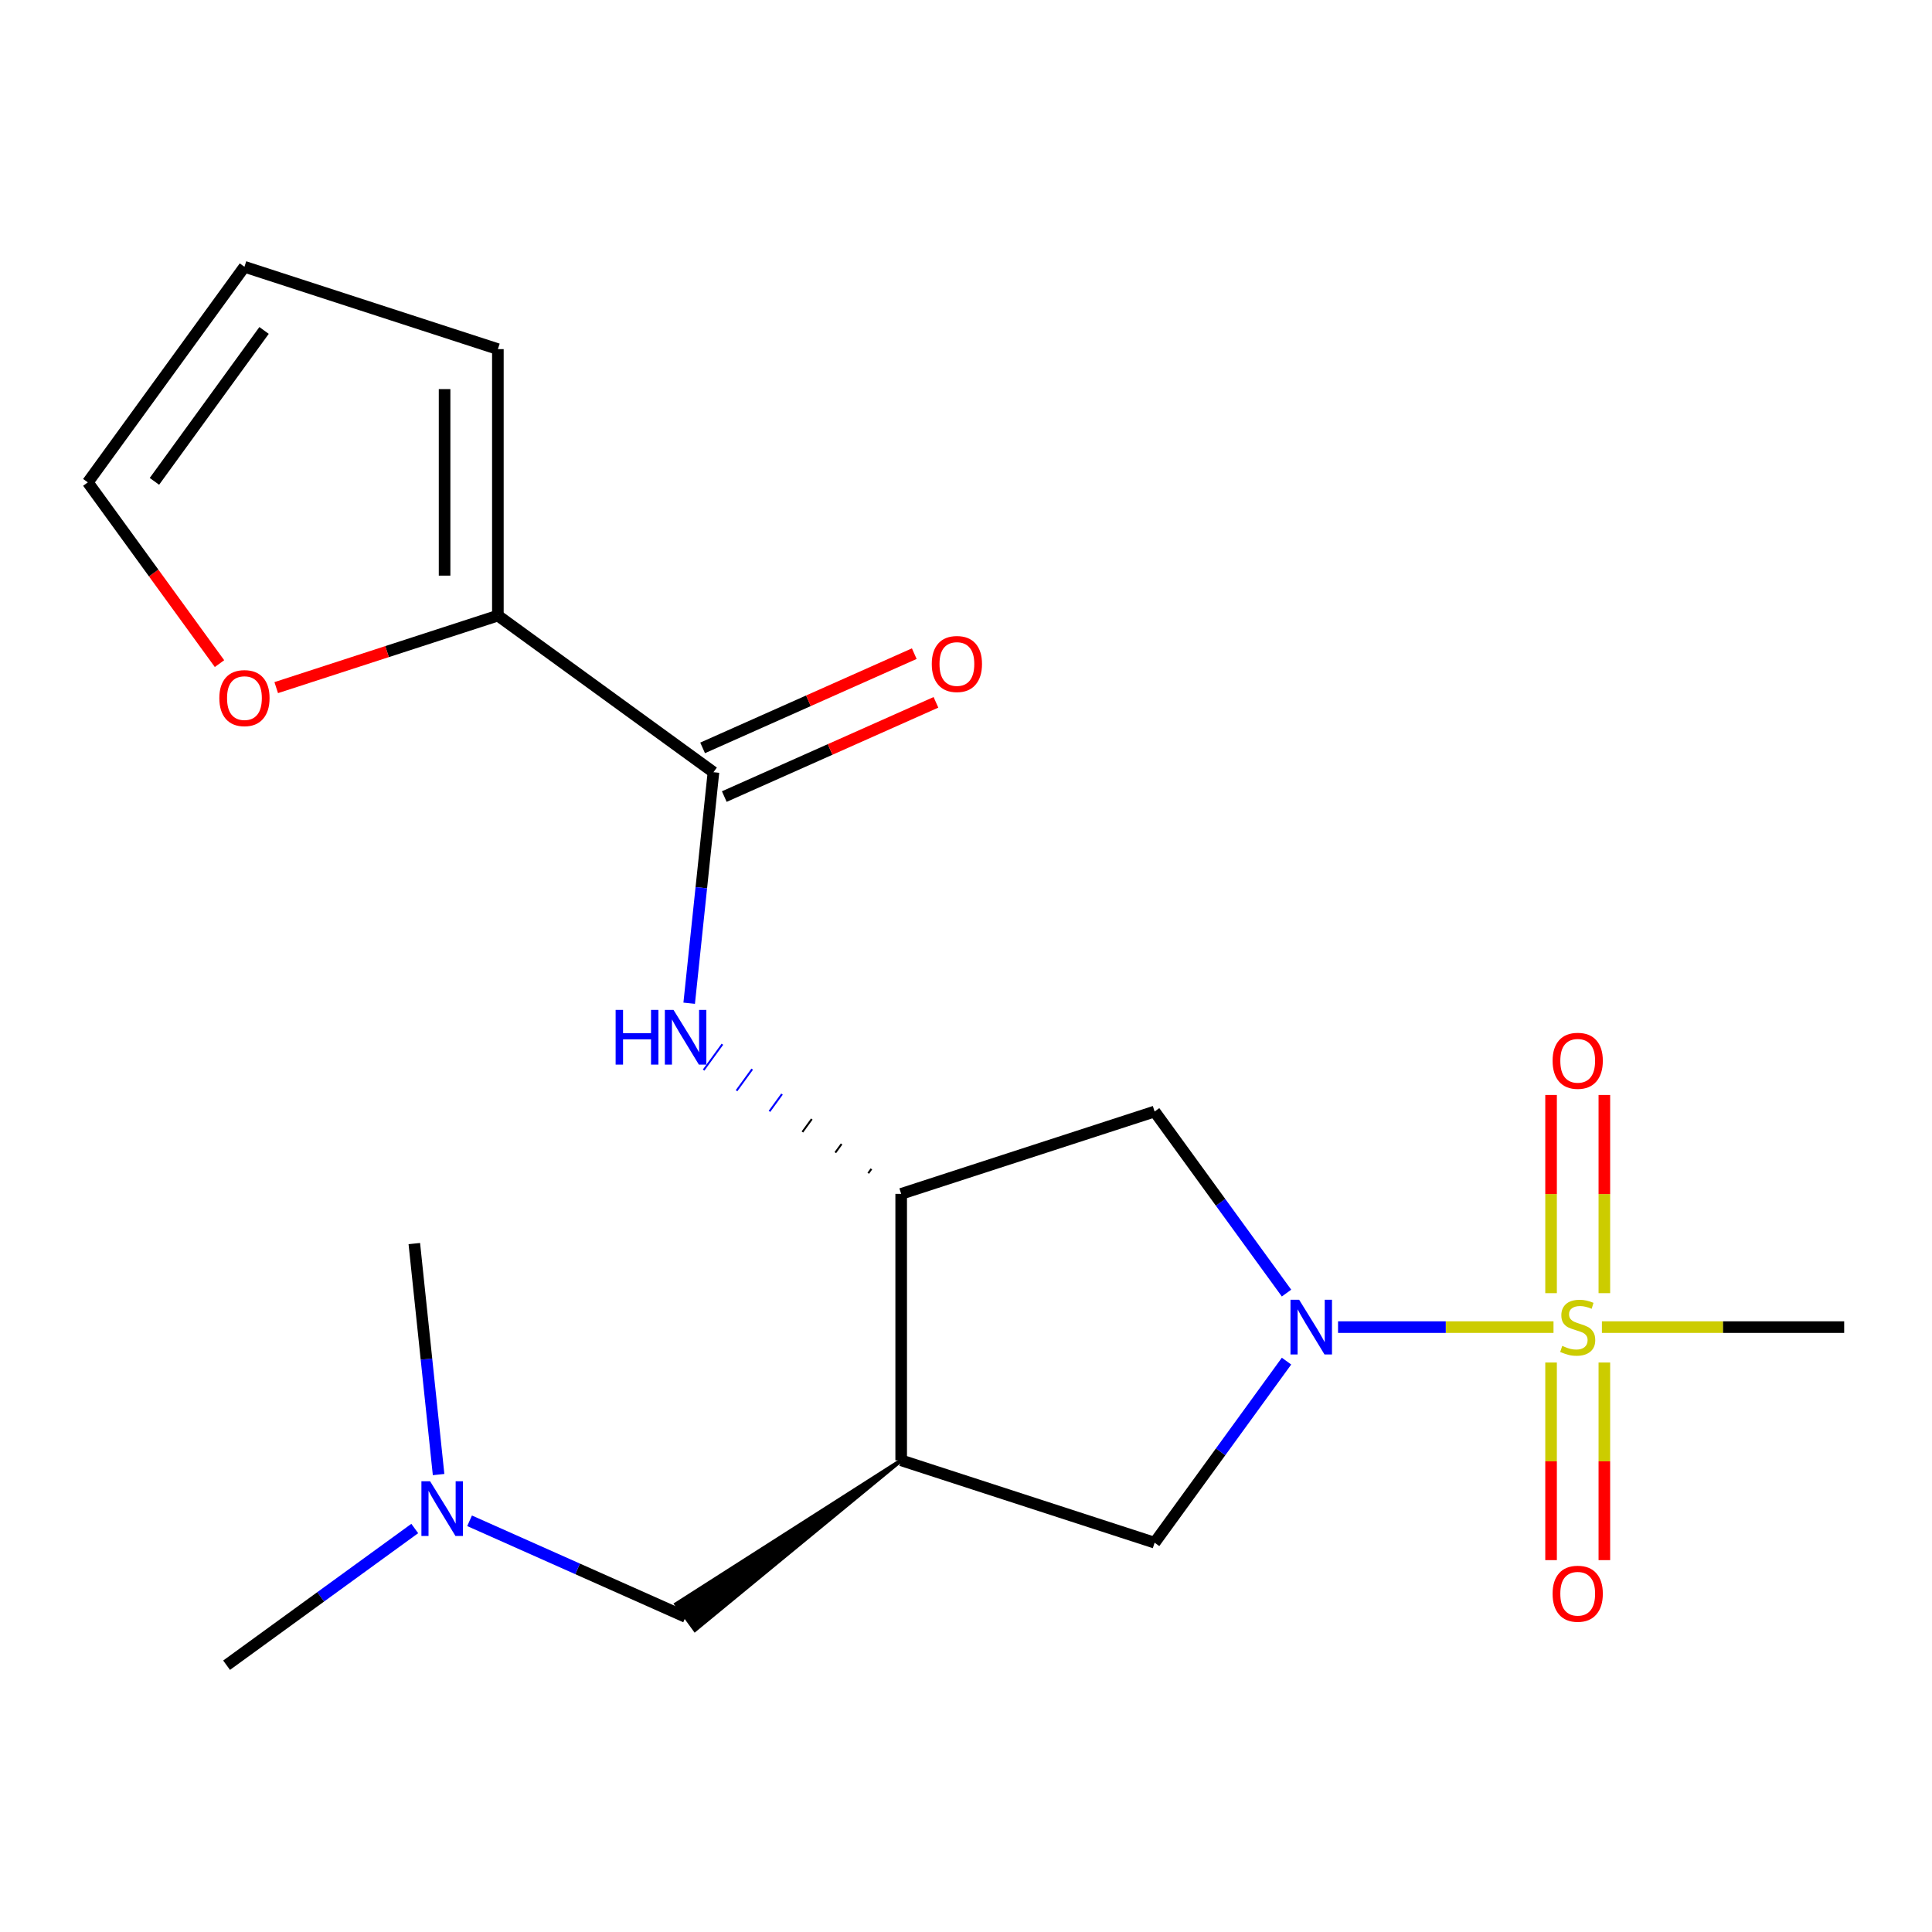 <?xml version='1.0' encoding='iso-8859-1'?>
<svg version='1.1' baseProfile='full'
              xmlns='http://www.w3.org/2000/svg'
                      xmlns:rdkit='http://www.rdkit.org/xml'
                      xmlns:xlink='http://www.w3.org/1999/xlink'
                  xml:space='preserve'
width='1000px' height='1000px' viewBox='0 0 1000 1000'>
<!-- END OF HEADER -->
<rect style='opacity:1.0;fill:#FFFFFF;stroke:none' width='1000' height='1000' x='0' y='0'> </rect>
<path class='bond-0' d='M 804.092,686.908 L 748.331,686.908' style='fill:none;fill-rule:evenodd;stroke:#CCCC00;stroke-width:6px;stroke-linecap:butt;stroke-linejoin:miter;stroke-opacity:1' />
<path class='bond-0' d='M 748.331,686.908 L 692.57,686.908' style='fill:none;fill-rule:evenodd;stroke:#0000FF;stroke-width:6px;stroke-linecap:butt;stroke-linejoin:miter;stroke-opacity:1' />
<path class='bond-8' d='M 830.413,669.339 L 830.413,618.045' style='fill:none;fill-rule:evenodd;stroke:#CCCC00;stroke-width:6px;stroke-linecap:butt;stroke-linejoin:miter;stroke-opacity:1' />
<path class='bond-8' d='M 830.413,618.045 L 830.413,566.751' style='fill:none;fill-rule:evenodd;stroke:#FF0000;stroke-width:6px;stroke-linecap:butt;stroke-linejoin:miter;stroke-opacity:1' />
<path class='bond-8' d='M 802.828,669.339 L 802.828,618.045' style='fill:none;fill-rule:evenodd;stroke:#CCCC00;stroke-width:6px;stroke-linecap:butt;stroke-linejoin:miter;stroke-opacity:1' />
<path class='bond-8' d='M 802.828,618.045 L 802.828,566.751' style='fill:none;fill-rule:evenodd;stroke:#FF0000;stroke-width:6px;stroke-linecap:butt;stroke-linejoin:miter;stroke-opacity:1' />
<path class='bond-9' d='M 802.828,705.236 L 802.828,756.379' style='fill:none;fill-rule:evenodd;stroke:#CCCC00;stroke-width:6px;stroke-linecap:butt;stroke-linejoin:miter;stroke-opacity:1' />
<path class='bond-9' d='M 802.828,756.379 L 802.828,807.523' style='fill:none;fill-rule:evenodd;stroke:#FF0000;stroke-width:6px;stroke-linecap:butt;stroke-linejoin:miter;stroke-opacity:1' />
<path class='bond-9' d='M 830.413,705.236 L 830.413,756.379' style='fill:none;fill-rule:evenodd;stroke:#CCCC00;stroke-width:6px;stroke-linecap:butt;stroke-linejoin:miter;stroke-opacity:1' />
<path class='bond-9' d='M 830.413,756.379 L 830.413,807.523' style='fill:none;fill-rule:evenodd;stroke:#FF0000;stroke-width:6px;stroke-linecap:butt;stroke-linejoin:miter;stroke-opacity:1' />
<path class='bond-17' d='M 829.148,686.908 L 891.847,686.908' style='fill:none;fill-rule:evenodd;stroke:#CCCC00;stroke-width:6px;stroke-linecap:butt;stroke-linejoin:miter;stroke-opacity:1' />
<path class='bond-17' d='M 891.847,686.908 L 954.545,686.908' style='fill:none;fill-rule:evenodd;stroke:#000000;stroke-width:6px;stroke-linecap:butt;stroke-linejoin:miter;stroke-opacity:1' />
<path class='bond-4' d='M 665.902,669.299 L 631.763,622.312' style='fill:none;fill-rule:evenodd;stroke:#0000FF;stroke-width:6px;stroke-linecap:butt;stroke-linejoin:miter;stroke-opacity:1' />
<path class='bond-4' d='M 631.763,622.312 L 597.625,575.324' style='fill:none;fill-rule:evenodd;stroke:#000000;stroke-width:6px;stroke-linecap:butt;stroke-linejoin:miter;stroke-opacity:1' />
<path class='bond-6' d='M 665.902,704.516 L 631.763,751.504' style='fill:none;fill-rule:evenodd;stroke:#0000FF;stroke-width:6px;stroke-linecap:butt;stroke-linejoin:miter;stroke-opacity:1' />
<path class='bond-6' d='M 631.763,751.504 L 597.625,798.491' style='fill:none;fill-rule:evenodd;stroke:#000000;stroke-width:6px;stroke-linecap:butt;stroke-linejoin:miter;stroke-opacity:1' />
<path class='bond-1' d='M 466.45,755.87 L 597.625,798.491' style='fill:none;fill-rule:evenodd;stroke:#000000;stroke-width:6px;stroke-linecap:butt;stroke-linejoin:miter;stroke-opacity:1' />
<path class='bond-11' d='M 466.45,755.87 L 350.002,830.246 L 359.73,843.636 Z' style='fill:#000000;fill-rule:evenodd;fill-opacity:1;stroke:#000000;stroke-width:2px;stroke-linecap:butt;stroke-linejoin:miter;stroke-opacity:1;' />
<path class='bond-20' d='M 466.45,755.87 L 466.45,617.945' style='fill:none;fill-rule:evenodd;stroke:#000000;stroke-width:6px;stroke-linecap:butt;stroke-linejoin:miter;stroke-opacity:1' />
<path class='bond-2' d='M 369.283,399.705 L 363,459.486' style='fill:none;fill-rule:evenodd;stroke:#000000;stroke-width:6px;stroke-linecap:butt;stroke-linejoin:miter;stroke-opacity:1' />
<path class='bond-2' d='M 363,459.486 L 356.717,519.267' style='fill:none;fill-rule:evenodd;stroke:#0000FF;stroke-width:6px;stroke-linecap:butt;stroke-linejoin:miter;stroke-opacity:1' />
<path class='bond-7' d='M 369.283,399.705 L 257.7,318.635' style='fill:none;fill-rule:evenodd;stroke:#000000;stroke-width:6px;stroke-linecap:butt;stroke-linejoin:miter;stroke-opacity:1' />
<path class='bond-12' d='M 374.893,412.305 L 429.67,387.917' style='fill:none;fill-rule:evenodd;stroke:#000000;stroke-width:6px;stroke-linecap:butt;stroke-linejoin:miter;stroke-opacity:1' />
<path class='bond-12' d='M 429.67,387.917 L 484.446,363.529' style='fill:none;fill-rule:evenodd;stroke:#FF0000;stroke-width:6px;stroke-linecap:butt;stroke-linejoin:miter;stroke-opacity:1' />
<path class='bond-12' d='M 363.673,387.105 L 418.45,362.717' style='fill:none;fill-rule:evenodd;stroke:#000000;stroke-width:6px;stroke-linecap:butt;stroke-linejoin:miter;stroke-opacity:1' />
<path class='bond-12' d='M 418.45,362.717 L 473.226,338.329' style='fill:none;fill-rule:evenodd;stroke:#FF0000;stroke-width:6px;stroke-linecap:butt;stroke-linejoin:miter;stroke-opacity:1' />
<path class='bond-3' d='M 466.45,617.945 L 597.625,575.324' style='fill:none;fill-rule:evenodd;stroke:#000000;stroke-width:6px;stroke-linecap:butt;stroke-linejoin:miter;stroke-opacity:1' />
<path class='bond-5' d='M 451.028,605.036 L 449.407,607.267' style='fill:none;fill-rule:evenodd;stroke:#000000;stroke-width:1.0px;stroke-linecap:butt;stroke-linejoin:miter;stroke-opacity:1' />
<path class='bond-5' d='M 435.606,592.126 L 432.363,596.589' style='fill:none;fill-rule:evenodd;stroke:#000000;stroke-width:1.0px;stroke-linecap:butt;stroke-linejoin:miter;stroke-opacity:1' />
<path class='bond-5' d='M 420.184,579.216 L 415.32,585.911' style='fill:none;fill-rule:evenodd;stroke:#000000;stroke-width:1.0px;stroke-linecap:butt;stroke-linejoin:miter;stroke-opacity:1' />
<path class='bond-5' d='M 404.762,566.307 L 398.277,575.234' style='fill:none;fill-rule:evenodd;stroke:#0000FF;stroke-width:1.0px;stroke-linecap:butt;stroke-linejoin:miter;stroke-opacity:1' />
<path class='bond-5' d='M 389.341,553.397 L 381.233,564.556' style='fill:none;fill-rule:evenodd;stroke:#0000FF;stroke-width:1.0px;stroke-linecap:butt;stroke-linejoin:miter;stroke-opacity:1' />
<path class='bond-5' d='M 373.919,540.488 L 364.19,553.878' style='fill:none;fill-rule:evenodd;stroke:#0000FF;stroke-width:1.0px;stroke-linecap:butt;stroke-linejoin:miter;stroke-opacity:1' />
<path class='bond-10' d='M 257.7,318.635 L 200.336,337.273' style='fill:none;fill-rule:evenodd;stroke:#000000;stroke-width:6px;stroke-linecap:butt;stroke-linejoin:miter;stroke-opacity:1' />
<path class='bond-10' d='M 200.336,337.273 L 142.973,355.912' style='fill:none;fill-rule:evenodd;stroke:#FF0000;stroke-width:6px;stroke-linecap:butt;stroke-linejoin:miter;stroke-opacity:1' />
<path class='bond-13' d='M 257.7,318.635 L 257.7,180.709' style='fill:none;fill-rule:evenodd;stroke:#000000;stroke-width:6px;stroke-linecap:butt;stroke-linejoin:miter;stroke-opacity:1' />
<path class='bond-13' d='M 230.115,297.946 L 230.115,201.398' style='fill:none;fill-rule:evenodd;stroke:#000000;stroke-width:6px;stroke-linecap:butt;stroke-linejoin:miter;stroke-opacity:1' />
<path class='bond-14' d='M 113.616,343.488 L 79.535,296.58' style='fill:none;fill-rule:evenodd;stroke:#FF0000;stroke-width:6px;stroke-linecap:butt;stroke-linejoin:miter;stroke-opacity:1' />
<path class='bond-14' d='M 79.535,296.58 L 45.455,249.672' style='fill:none;fill-rule:evenodd;stroke:#000000;stroke-width:6px;stroke-linecap:butt;stroke-linejoin:miter;stroke-opacity:1' />
<path class='bond-16' d='M 354.866,836.941 L 298.96,812.049' style='fill:none;fill-rule:evenodd;stroke:#000000;stroke-width:6px;stroke-linecap:butt;stroke-linejoin:miter;stroke-opacity:1' />
<path class='bond-16' d='M 298.96,812.049 L 243.053,787.158' style='fill:none;fill-rule:evenodd;stroke:#0000FF;stroke-width:6px;stroke-linecap:butt;stroke-linejoin:miter;stroke-opacity:1' />
<path class='bond-15' d='M 257.7,180.709 L 126.525,138.088' style='fill:none;fill-rule:evenodd;stroke:#000000;stroke-width:6px;stroke-linecap:butt;stroke-linejoin:miter;stroke-opacity:1' />
<path class='bond-21' d='M 45.455,249.672 L 126.525,138.088' style='fill:none;fill-rule:evenodd;stroke:#000000;stroke-width:6px;stroke-linecap:butt;stroke-linejoin:miter;stroke-opacity:1' />
<path class='bond-21' d='M 79.932,249.149 L 136.681,171.04' style='fill:none;fill-rule:evenodd;stroke:#000000;stroke-width:6px;stroke-linecap:butt;stroke-linejoin:miter;stroke-opacity:1' />
<path class='bond-18' d='M 214.677,791.15 L 165.979,826.531' style='fill:none;fill-rule:evenodd;stroke:#0000FF;stroke-width:6px;stroke-linecap:butt;stroke-linejoin:miter;stroke-opacity:1' />
<path class='bond-18' d='M 165.979,826.531 L 117.282,861.912' style='fill:none;fill-rule:evenodd;stroke:#000000;stroke-width:6px;stroke-linecap:butt;stroke-linejoin:miter;stroke-opacity:1' />
<path class='bond-19' d='M 227.015,763.233 L 220.731,703.452' style='fill:none;fill-rule:evenodd;stroke:#0000FF;stroke-width:6px;stroke-linecap:butt;stroke-linejoin:miter;stroke-opacity:1' />
<path class='bond-19' d='M 220.731,703.452 L 214.448,643.672' style='fill:none;fill-rule:evenodd;stroke:#000000;stroke-width:6px;stroke-linecap:butt;stroke-linejoin:miter;stroke-opacity:1' />
<path  class='atom-0' d='M 808.62 696.628
Q 808.94 696.748, 810.26 697.308
Q 811.58 697.868, 813.02 698.228
Q 814.5 698.548, 815.94 698.548
Q 818.62 698.548, 820.18 697.268
Q 821.74 695.948, 821.74 693.668
Q 821.74 692.108, 820.94 691.148
Q 820.18 690.188, 818.98 689.668
Q 817.78 689.148, 815.78 688.548
Q 813.26 687.788, 811.74 687.068
Q 810.26 686.348, 809.18 684.828
Q 808.14 683.308, 808.14 680.748
Q 808.14 677.188, 810.54 674.988
Q 812.98 672.788, 817.78 672.788
Q 821.06 672.788, 824.78 674.348
L 823.86 677.428
Q 820.46 676.028, 817.9 676.028
Q 815.14 676.028, 813.62 677.188
Q 812.1 678.308, 812.14 680.268
Q 812.14 681.788, 812.9 682.708
Q 813.7 683.628, 814.82 684.148
Q 815.98 684.668, 817.9 685.268
Q 820.46 686.068, 821.98 686.868
Q 823.5 687.668, 824.58 689.308
Q 825.7 690.908, 825.7 693.668
Q 825.7 697.588, 823.06 699.708
Q 820.46 701.788, 816.1 701.788
Q 813.58 701.788, 811.66 701.228
Q 809.78 700.708, 807.54 699.788
L 808.62 696.628
' fill='#CCCC00'/>
<path  class='atom-1' d='M 672.435 672.748
L 681.715 687.748
Q 682.635 689.228, 684.115 691.908
Q 685.595 694.588, 685.675 694.748
L 685.675 672.748
L 689.435 672.748
L 689.435 701.068
L 685.555 701.068
L 675.595 684.668
Q 674.435 682.748, 673.195 680.548
Q 671.995 678.348, 671.635 677.668
L 671.635 701.068
L 667.955 701.068
L 667.955 672.748
L 672.435 672.748
' fill='#0000FF'/>
<path  class='atom-6' d='M 318.646 522.715
L 322.486 522.715
L 322.486 534.755
L 336.966 534.755
L 336.966 522.715
L 340.806 522.715
L 340.806 551.035
L 336.966 551.035
L 336.966 537.955
L 322.486 537.955
L 322.486 551.035
L 318.646 551.035
L 318.646 522.715
' fill='#0000FF'/>
<path  class='atom-6' d='M 348.606 522.715
L 357.886 537.715
Q 358.806 539.195, 360.286 541.875
Q 361.766 544.555, 361.846 544.715
L 361.846 522.715
L 365.606 522.715
L 365.606 551.035
L 361.726 551.035
L 351.766 534.635
Q 350.606 532.715, 349.366 530.515
Q 348.166 528.315, 347.806 527.635
L 347.806 551.035
L 344.126 551.035
L 344.126 522.715
L 348.606 522.715
' fill='#0000FF'/>
<path  class='atom-9' d='M 803.62 549.062
Q 803.62 542.262, 806.98 538.462
Q 810.34 534.662, 816.62 534.662
Q 822.9 534.662, 826.26 538.462
Q 829.62 542.262, 829.62 549.062
Q 829.62 555.942, 826.22 559.862
Q 822.82 563.742, 816.62 563.742
Q 810.38 563.742, 806.98 559.862
Q 803.62 555.982, 803.62 549.062
M 816.62 560.542
Q 820.94 560.542, 823.26 557.662
Q 825.62 554.742, 825.62 549.062
Q 825.62 543.502, 823.26 540.702
Q 820.94 537.862, 816.62 537.862
Q 812.3 537.862, 809.94 540.662
Q 807.62 543.462, 807.62 549.062
Q 807.62 554.782, 809.94 557.662
Q 812.3 560.542, 816.62 560.542
' fill='#FF0000'/>
<path  class='atom-10' d='M 803.62 824.913
Q 803.62 818.113, 806.98 814.313
Q 810.34 810.513, 816.62 810.513
Q 822.9 810.513, 826.26 814.313
Q 829.62 818.113, 829.62 824.913
Q 829.62 831.793, 826.22 835.713
Q 822.82 839.593, 816.62 839.593
Q 810.38 839.593, 806.98 835.713
Q 803.62 831.833, 803.62 824.913
M 816.62 836.393
Q 820.94 836.393, 823.26 833.513
Q 825.62 830.593, 825.62 824.913
Q 825.62 819.353, 823.26 816.553
Q 820.94 813.713, 816.62 813.713
Q 812.3 813.713, 809.94 816.513
Q 807.62 819.313, 807.62 824.913
Q 807.62 830.633, 809.94 833.513
Q 812.3 836.393, 816.62 836.393
' fill='#FF0000'/>
<path  class='atom-11' d='M 113.525 361.336
Q 113.525 354.536, 116.885 350.736
Q 120.245 346.936, 126.525 346.936
Q 132.805 346.936, 136.165 350.736
Q 139.525 354.536, 139.525 361.336
Q 139.525 368.216, 136.125 372.136
Q 132.725 376.016, 126.525 376.016
Q 120.285 376.016, 116.885 372.136
Q 113.525 368.256, 113.525 361.336
M 126.525 372.816
Q 130.845 372.816, 133.165 369.936
Q 135.525 367.016, 135.525 361.336
Q 135.525 355.776, 133.165 352.976
Q 130.845 350.136, 126.525 350.136
Q 122.205 350.136, 119.845 352.936
Q 117.525 355.736, 117.525 361.336
Q 117.525 367.056, 119.845 369.936
Q 122.205 372.816, 126.525 372.816
' fill='#FF0000'/>
<path  class='atom-13' d='M 482.284 343.686
Q 482.284 336.886, 485.644 333.086
Q 489.004 329.286, 495.284 329.286
Q 501.564 329.286, 504.924 333.086
Q 508.284 336.886, 508.284 343.686
Q 508.284 350.566, 504.884 354.486
Q 501.484 358.366, 495.284 358.366
Q 489.044 358.366, 485.644 354.486
Q 482.284 350.606, 482.284 343.686
M 495.284 355.166
Q 499.604 355.166, 501.924 352.286
Q 504.284 349.366, 504.284 343.686
Q 504.284 338.126, 501.924 335.326
Q 499.604 332.486, 495.284 332.486
Q 490.964 332.486, 488.604 335.286
Q 486.284 338.086, 486.284 343.686
Q 486.284 349.406, 488.604 352.286
Q 490.964 355.166, 495.284 355.166
' fill='#FF0000'/>
<path  class='atom-17' d='M 222.605 766.681
L 231.885 781.681
Q 232.805 783.161, 234.285 785.841
Q 235.765 788.521, 235.845 788.681
L 235.845 766.681
L 239.605 766.681
L 239.605 795.001
L 235.725 795.001
L 225.765 778.601
Q 224.605 776.681, 223.365 774.481
Q 222.165 772.281, 221.805 771.601
L 221.805 795.001
L 218.125 795.001
L 218.125 766.681
L 222.605 766.681
' fill='#0000FF'/>
</svg>
